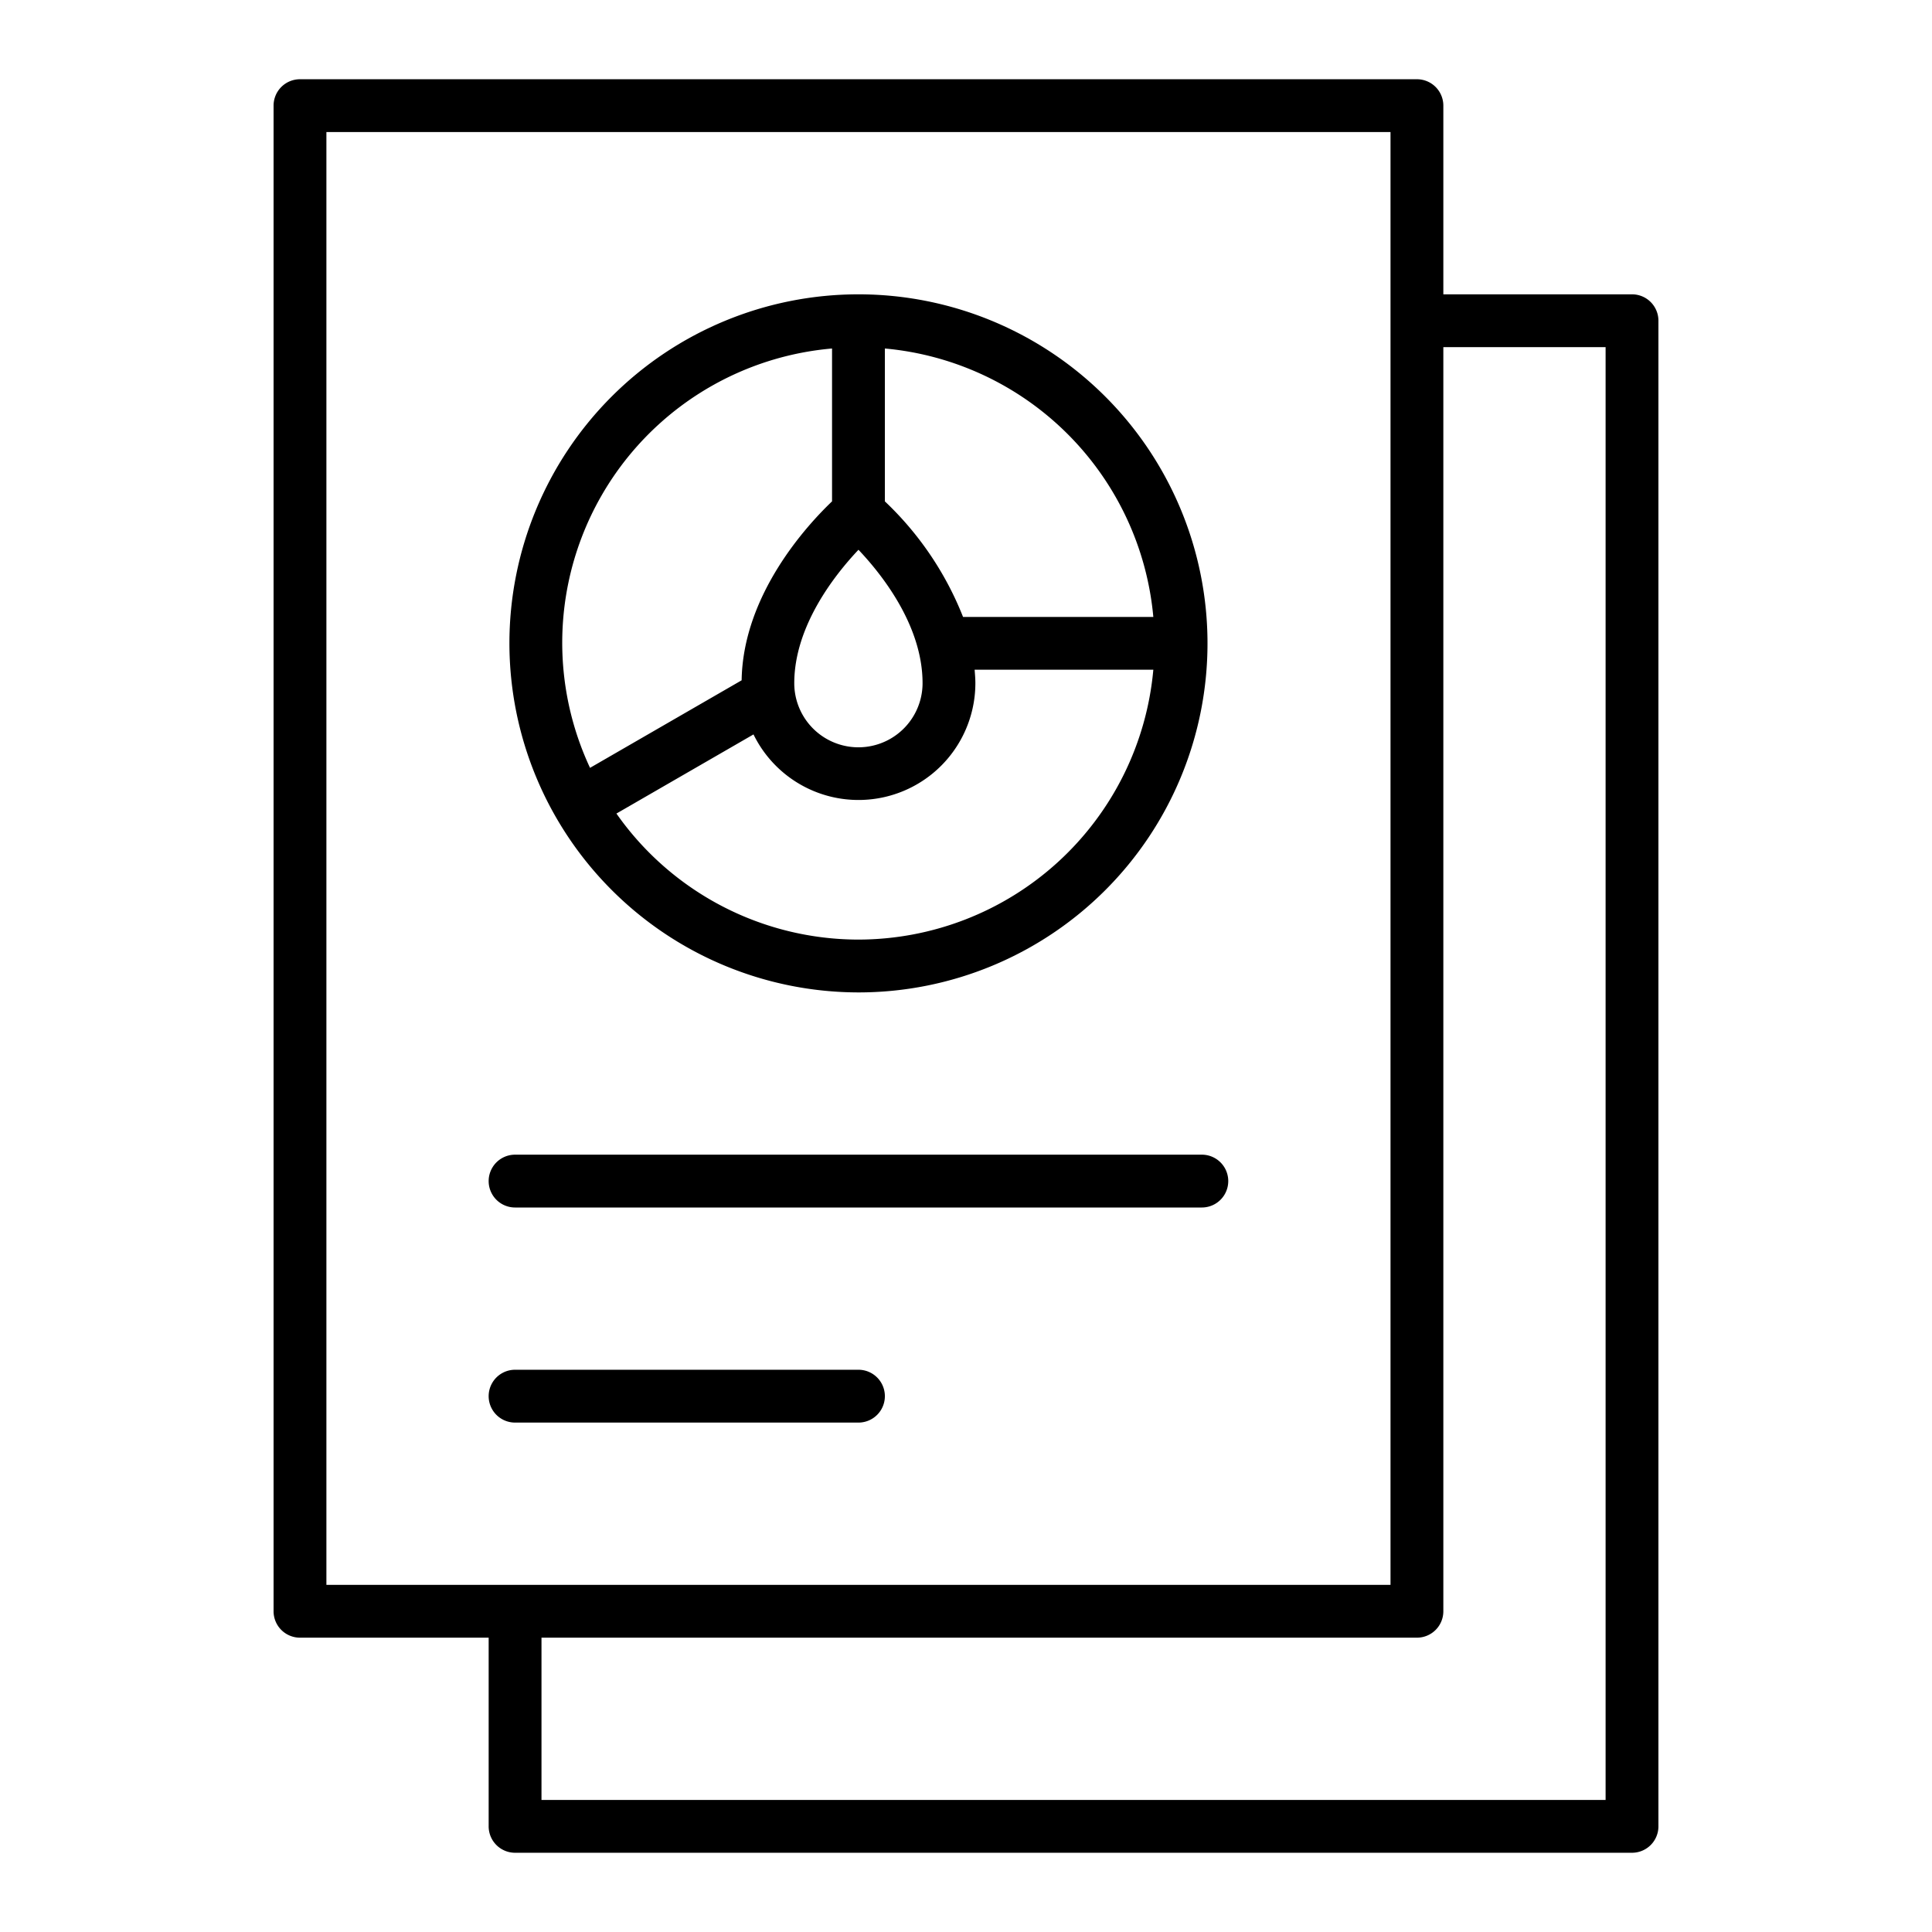 <?xml version="1.0" encoding="UTF-8"?> <svg xmlns="http://www.w3.org/2000/svg" height="512" viewBox="0 0 128 128" width="512"><g><path d="m108.125 19.5h-12.5v-12.5a1.749 1.749 0 0 0 -1.75-1.75h-74a1.749 1.749 0 0 0 -1.75 1.75v99.75a1.749 1.749 0 0 0 1.75 1.75h12.5v12.5a1.749 1.749 0 0 0 1.75 1.75h74a1.749 1.749 0 0 0 1.75-1.75v-99.75a1.749 1.749 0 0 0 -1.75-1.75zm-86.5-10.75h70.5v96.25h-70.5zm84.75 110.5h-70.5v-10.75h58a1.749 1.749 0 0 0 1.75-1.75v-83.75h10.75z"></path><path d="m34.125 80h45.5a1.75 1.75 0 0 0 0-3.5h-45.5a1.75 1.75 0 0 0 0 3.5z"></path><path d="m56.875 94.25a1.75 1.75 0 0 0 0-3.5h-22.75a1.75 1.75 0 0 0 0 3.5z"></path><path d="m56.875 65.75a23.125 23.125 0 1 0 -23.125-23.125 23.151 23.151 0 0 0 23.125 23.125zm0-3.5a19.6 19.6 0 0 1 -16.035-8.35l9.081-5.243a7.743 7.743 0 0 0 14.7-3.4c0-.3-.027-.592-.049-.886h11.839a19.643 19.643 0 0 1 -19.536 17.879zm0-25.828c1.576 1.662 4.247 5.041 4.247 8.839a4.25 4.25 0 0 1 -8.5 0c.003-3.779 2.678-7.17 4.256-8.839zm19.533 4.453h-12.603a21.308 21.308 0 0 0 -5.18-7.658v-10.128a19.642 19.642 0 0 1 17.786 17.786zm-21.283-17.786v10.128c-1.634 1.558-5.9 6.167-5.99 11.855l-10.044 5.8a19.569 19.569 0 0 1 16.034-27.783z"></path></g></svg> 